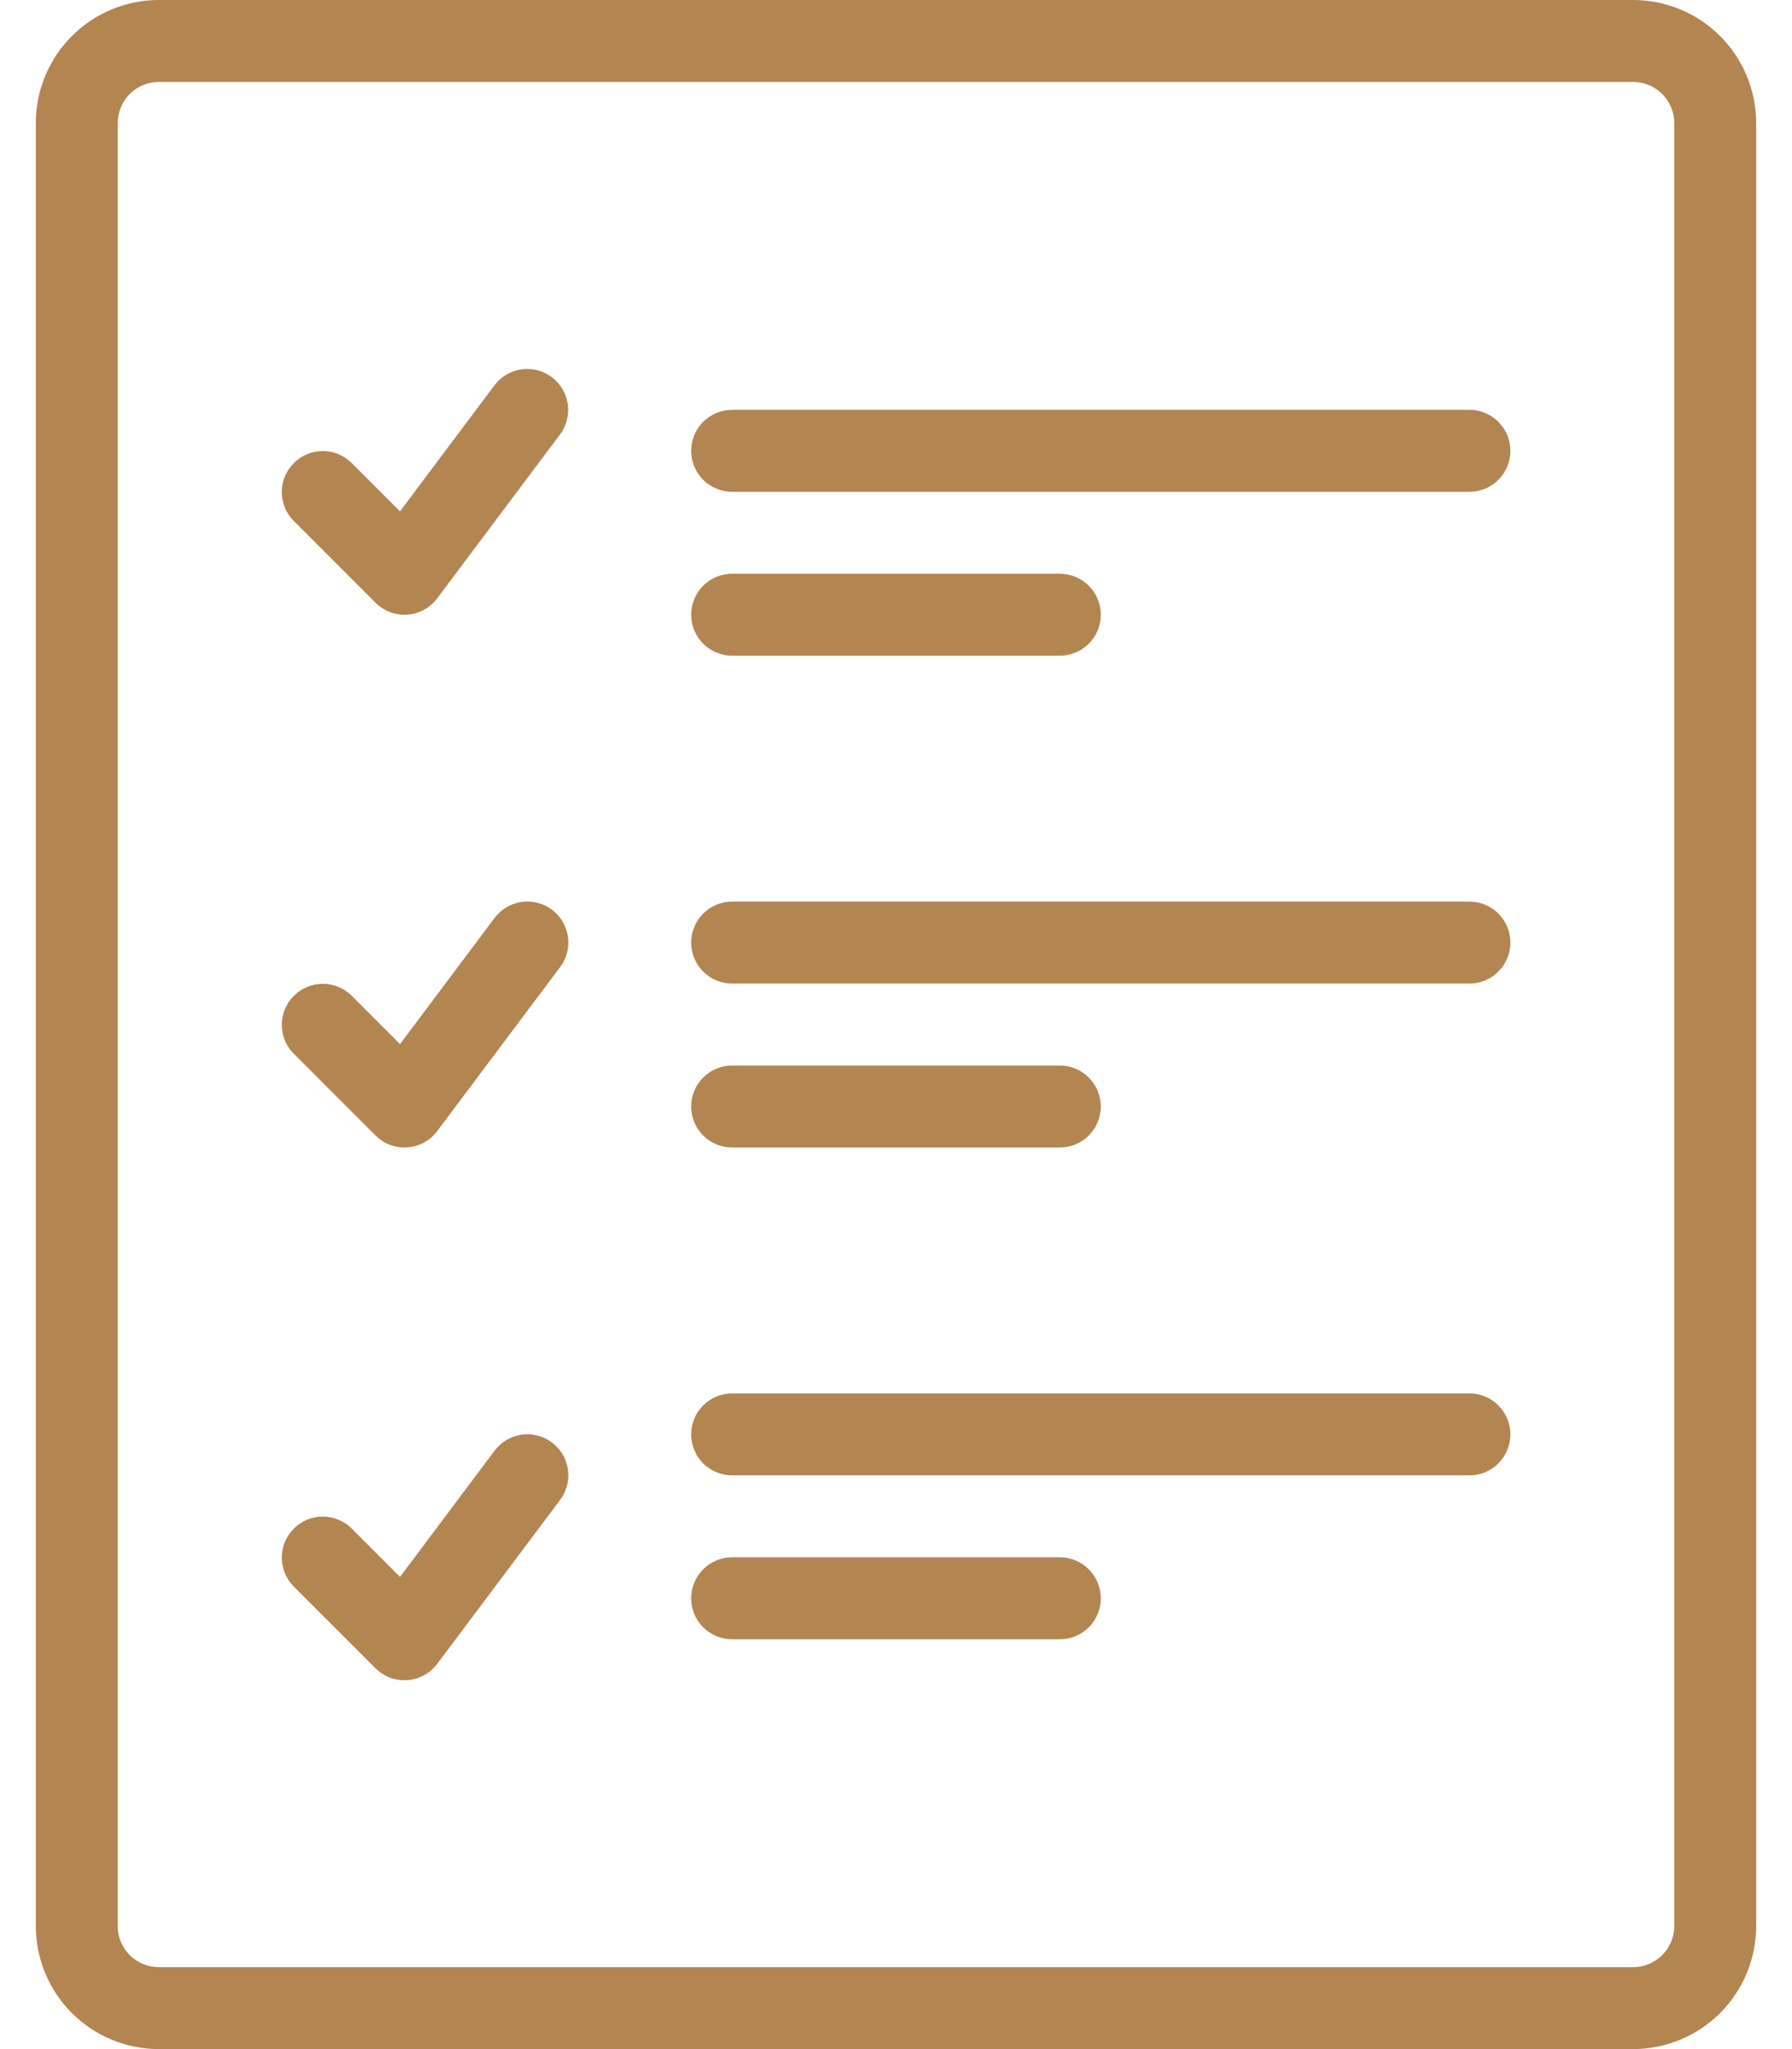 <?xml version="1.0" encoding="UTF-8"?>
<svg xmlns="http://www.w3.org/2000/svg" width="28" height="32" viewBox="0 0 28 32" fill="none">
  <path d="M25.52 0H2.48C1.971 0.001 1.482 0.203 1.123 0.563C0.763 0.923 0.56 1.411 0.56 1.92V30.08C0.56 30.589 0.763 31.077 1.123 31.437C1.482 31.797 1.971 31.999 2.48 32H25.52C26.029 31.999 26.517 31.797 26.877 31.437C27.237 31.077 27.439 30.589 27.44 30.08V1.92C27.439 1.411 27.237 0.923 26.877 0.563C26.517 0.203 26.029 0.001 25.52 0ZM26.16 30.08C26.16 30.25 26.092 30.412 25.972 30.532C25.852 30.652 25.689 30.72 25.52 30.72H2.48C2.31 30.72 2.147 30.652 2.027 30.532C1.907 30.412 1.84 30.25 1.84 30.08V1.92C1.84 1.75 1.907 1.588 2.027 1.468C2.147 1.348 2.31 1.28 2.48 1.28H25.52C25.689 1.28 25.852 1.348 25.972 1.468C26.092 1.588 26.16 1.75 26.16 1.92V30.08Z" fill="#B38551"></path>
  <path d="M7.727 6.016L6.25 7.986L5.492 7.228C5.371 7.109 5.209 7.043 5.04 7.044C4.872 7.045 4.71 7.112 4.591 7.232C4.471 7.351 4.404 7.513 4.403 7.681C4.403 7.85 4.468 8.012 4.587 8.133L5.867 9.413C5.932 9.477 6.01 9.527 6.095 9.559C6.181 9.592 6.273 9.605 6.365 9.598C6.456 9.592 6.545 9.566 6.625 9.522C6.706 9.478 6.776 9.417 6.831 9.344L8.751 6.784C8.852 6.648 8.895 6.478 8.871 6.31C8.847 6.142 8.757 5.991 8.622 5.89C8.486 5.788 8.316 5.744 8.148 5.768C7.981 5.792 7.829 5.881 7.727 6.016Z" fill="#B38551"></path>
  <path d="M7.727 22.656L6.25 24.626L5.492 23.867C5.371 23.749 5.209 23.683 5.04 23.684C4.872 23.685 4.71 23.752 4.591 23.872C4.471 23.991 4.404 24.152 4.403 24.321C4.403 24.49 4.468 24.652 4.587 24.773L5.867 26.052C5.932 26.117 6.01 26.167 6.095 26.2C6.181 26.232 6.273 26.245 6.365 26.238C6.456 26.232 6.545 26.206 6.625 26.162C6.706 26.118 6.776 26.057 6.831 25.984L8.751 23.424C8.802 23.357 8.839 23.28 8.86 23.198C8.881 23.117 8.885 23.032 8.874 22.949C8.862 22.866 8.834 22.785 8.791 22.713C8.748 22.64 8.691 22.577 8.624 22.527C8.557 22.476 8.48 22.439 8.398 22.419C8.317 22.398 8.232 22.393 8.149 22.405C8.065 22.417 7.985 22.446 7.913 22.489C7.841 22.532 7.778 22.589 7.727 22.656Z" fill="#B38551"></path>
  <path d="M7.727 14.336L6.25 16.306L5.492 15.547C5.371 15.429 5.209 15.363 5.04 15.364C4.872 15.365 4.71 15.432 4.591 15.552C4.471 15.671 4.404 15.832 4.403 16.001C4.403 16.17 4.468 16.332 4.587 16.452L5.867 17.732C5.932 17.797 6.01 17.847 6.095 17.879C6.181 17.911 6.273 17.925 6.365 17.918C6.456 17.912 6.545 17.886 6.625 17.842C6.706 17.798 6.776 17.737 6.831 17.664L8.751 15.104C8.802 15.037 8.839 14.96 8.86 14.879C8.881 14.797 8.885 14.712 8.874 14.629C8.862 14.546 8.834 14.465 8.791 14.393C8.748 14.32 8.691 14.257 8.624 14.207C8.557 14.156 8.48 14.119 8.398 14.099C8.317 14.078 8.232 14.073 8.149 14.085C8.065 14.097 7.985 14.126 7.913 14.169C7.841 14.212 7.778 14.269 7.727 14.336Z" fill="#B38551"></path>
  <path d="M22.96 6.4H11.44C11.27 6.4 11.107 6.467 10.987 6.587C10.867 6.707 10.8 6.87 10.8 7.04C10.8 7.21 10.867 7.373 10.987 7.493C11.107 7.613 11.27 7.68 11.44 7.68H22.96C23.13 7.68 23.292 7.613 23.412 7.493C23.532 7.373 23.6 7.21 23.6 7.04C23.6 6.87 23.532 6.707 23.412 6.587C23.292 6.467 23.13 6.4 22.96 6.4Z" fill="#B38551"></path>
  <path d="M11.44 10.24H16.56C16.73 10.24 16.892 10.172 17.012 10.053C17.132 9.932 17.2 9.77 17.2 9.6C17.2 9.43 17.132 9.267 17.012 9.147C16.892 9.027 16.73 8.96 16.56 8.96H11.44C11.27 8.96 11.107 9.027 10.987 9.147C10.867 9.267 10.8 9.43 10.8 9.6C10.8 9.77 10.867 9.932 10.987 10.053C11.107 10.172 11.27 10.24 11.44 10.24Z" fill="#B38551"></path>
  <path d="M22.96 14.08H11.44C11.27 14.08 11.107 14.147 10.987 14.267C10.867 14.387 10.8 14.55 10.8 14.72C10.8 14.89 10.867 15.053 10.987 15.172C11.107 15.293 11.27 15.36 11.44 15.36H22.96C23.13 15.36 23.292 15.293 23.412 15.172C23.532 15.053 23.6 14.89 23.6 14.72C23.6 14.55 23.532 14.387 23.412 14.267C23.292 14.147 23.13 14.08 22.96 14.08Z" fill="#B38551"></path>
  <path d="M11.44 17.92H16.56C16.73 17.92 16.892 17.853 17.012 17.733C17.132 17.613 17.2 17.45 17.2 17.28C17.2 17.11 17.132 16.948 17.012 16.828C16.892 16.707 16.73 16.64 16.56 16.64H11.44C11.27 16.64 11.107 16.707 10.987 16.828C10.867 16.948 10.8 17.11 10.8 17.28C10.8 17.45 10.867 17.613 10.987 17.733C11.107 17.853 11.27 17.92 11.44 17.92Z" fill="#B38551"></path>
  <path d="M22.96 21.76H11.44C11.27 21.76 11.107 21.827 10.987 21.948C10.867 22.067 10.8 22.23 10.8 22.4C10.8 22.57 10.867 22.733 10.987 22.853C11.107 22.973 11.27 23.04 11.44 23.04H22.96C23.13 23.04 23.292 22.973 23.412 22.853C23.532 22.733 23.6 22.57 23.6 22.4C23.6 22.23 23.532 22.067 23.412 21.948C23.292 21.827 23.13 21.76 22.96 21.76Z" fill="#B38551"></path>
  <path d="M16.56 24.32H11.44C11.27 24.32 11.107 24.387 10.987 24.507C10.867 24.627 10.8 24.79 10.8 24.96C10.8 25.13 10.867 25.293 10.987 25.413C11.107 25.532 11.27 25.6 11.44 25.6H16.56C16.73 25.6 16.892 25.532 17.012 25.413C17.132 25.293 17.2 25.13 17.2 24.96C17.2 24.79 17.132 24.627 17.012 24.507C16.892 24.387 16.73 24.32 16.56 24.32Z" fill="#B38551"></path>
</svg>
